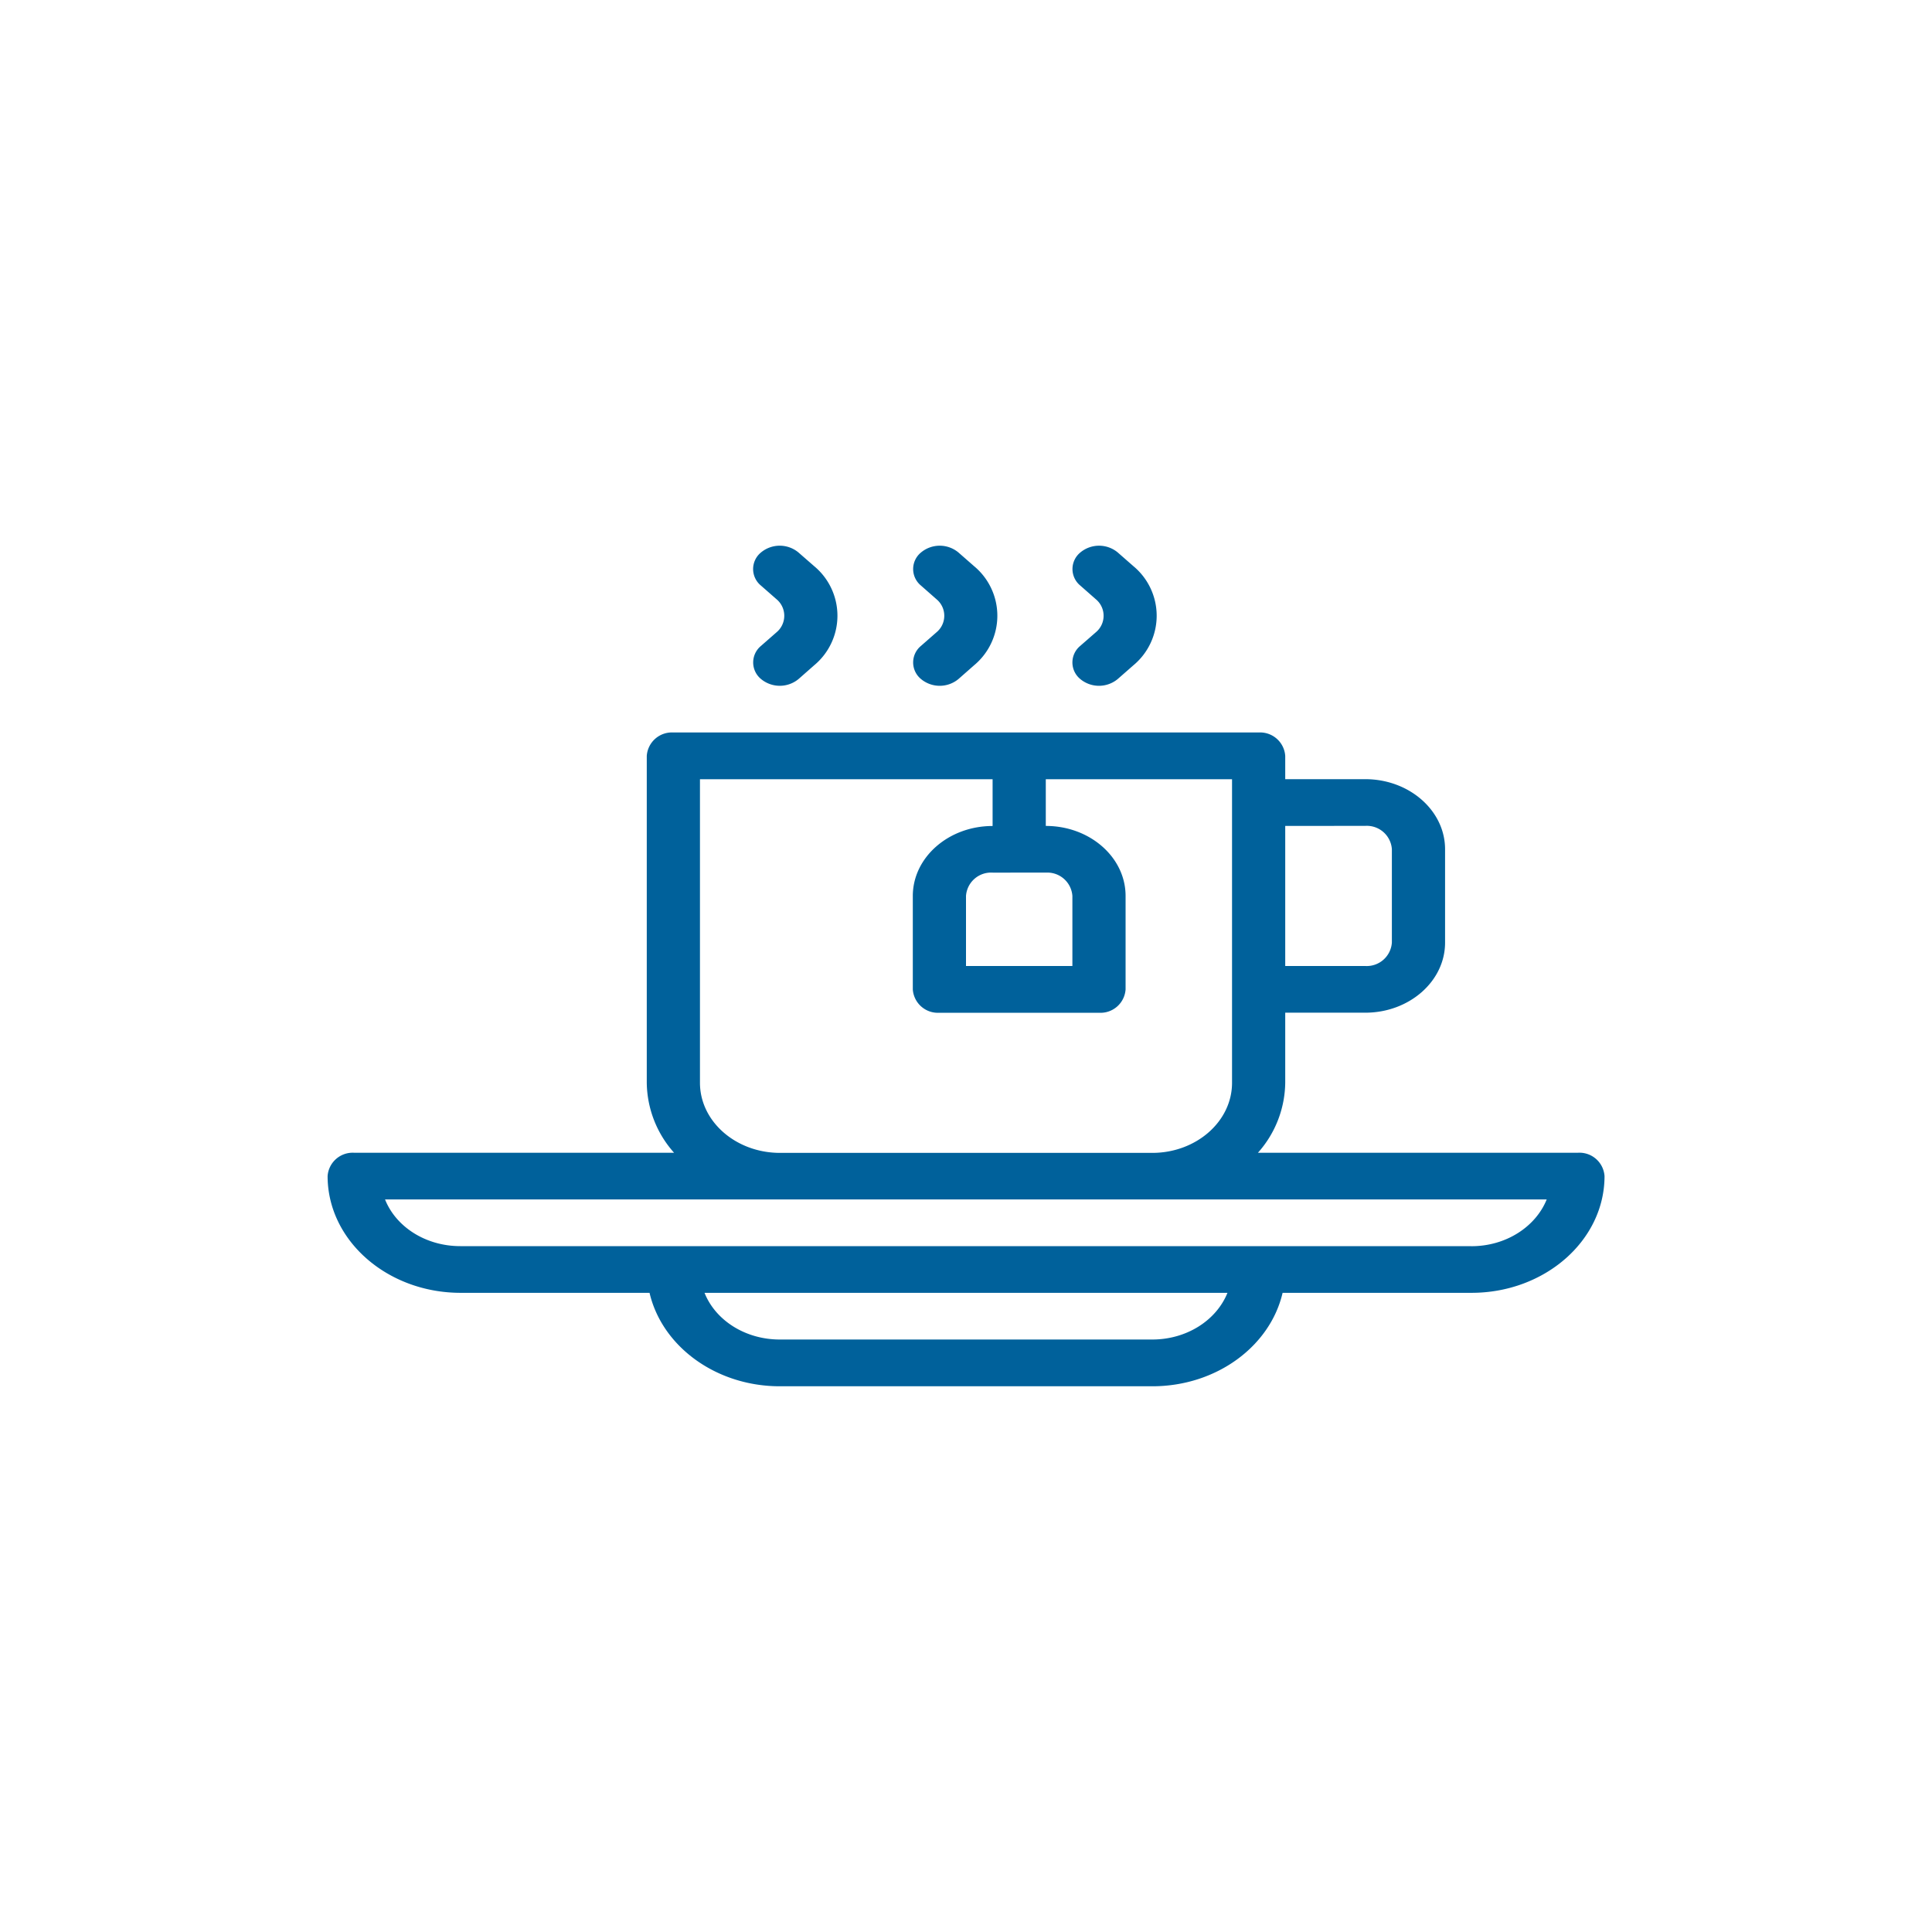 <svg xmlns="http://www.w3.org/2000/svg" id="Livello_1" data-name="Livello 1" viewBox="0 0 300 300"><defs><style>.cls-1{fill:#00619b;}</style></defs><path class="cls-1" d="M245,179H195.33a16.61,16.61,0,0,0,4.24-10.88V157.25H212c6.83,0,12.39-4.88,12.39-10.88v-14.5c0-6-5.56-10.88-12.39-10.88H199.57v-3.62a3.91,3.91,0,0,0-4.13-3.63H104.56a3.91,3.91,0,0,0-4.13,3.63v50.76A16.61,16.61,0,0,0,104.67,179H55a3.9,3.9,0,0,0-4.13,3.62c0,10,9.27,18.13,20.66,18.13h29.33c1.92,8.27,10.26,14.51,20.24,14.51h57.82c10,0,18.32-6.24,20.24-14.51h29.33c11.39,0,20.66-8.13,20.66-18.13A3.9,3.9,0,0,0,245,179Zm-33-50.76a3.9,3.9,0,0,1,4.13,3.62v14.5A3.91,3.91,0,0,1,212,150H199.57V128.25ZM108.69,168.13V121h45.44v7.26c-6.83,0-12.39,4.87-12.39,10.87v14.51a3.9,3.9,0,0,0,4.13,3.62h24.78a3.9,3.9,0,0,0,4.13-3.62V139.12c0-6-5.55-10.87-12.39-10.87V121h28.92v47.14c0,6-5.56,10.88-12.4,10.88H121.09C114.25,179,108.69,174.13,108.69,168.13Zm53.7-32.63a3.9,3.9,0,0,1,4.13,3.62V150H150V139.12a3.9,3.9,0,0,1,4.13-3.62ZM178.91,208H121.09c-5.39,0-10-3-11.69-7.25h81.2C188.89,205,184.3,208,178.91,208Zm49.57-14.5h-157c-5.39,0-10-3-11.69-7.25H240.17C238.46,190.48,233.87,193.51,228.48,193.51Z"></path><path class="cls-1" d="M118.16,100.3a3.33,3.33,0,0,0,0,5.13,4.57,4.57,0,0,0,5.85,0l2.42-2.13a10,10,0,0,0,0-15.38L124,85.8a4.55,4.55,0,0,0-5.85,0,3.32,3.32,0,0,0,0,5.12l2.43,2.13a3.34,3.34,0,0,1,0,5.13Z"></path><path class="cls-1" d="M143,100.3a3.33,3.33,0,0,0,0,5.13,4.55,4.55,0,0,0,5.84,0l2.42-2.13a10,10,0,0,0,0-15.38l-2.42-2.12a4.54,4.54,0,0,0-5.84,0,3.32,3.32,0,0,0,0,5.12l2.42,2.13a3.33,3.33,0,0,1,0,5.13Z"></path><path class="cls-1" d="M167.73,100.3a3.33,3.33,0,0,0,0,5.13,4.55,4.55,0,0,0,5.84,0L176,103.3a10,10,0,0,0,0-15.38l-2.42-2.12a4.54,4.54,0,0,0-5.84,0,3.32,3.32,0,0,0,0,5.12l2.42,2.13a3.33,3.33,0,0,1,0,5.13Z"></path></svg>